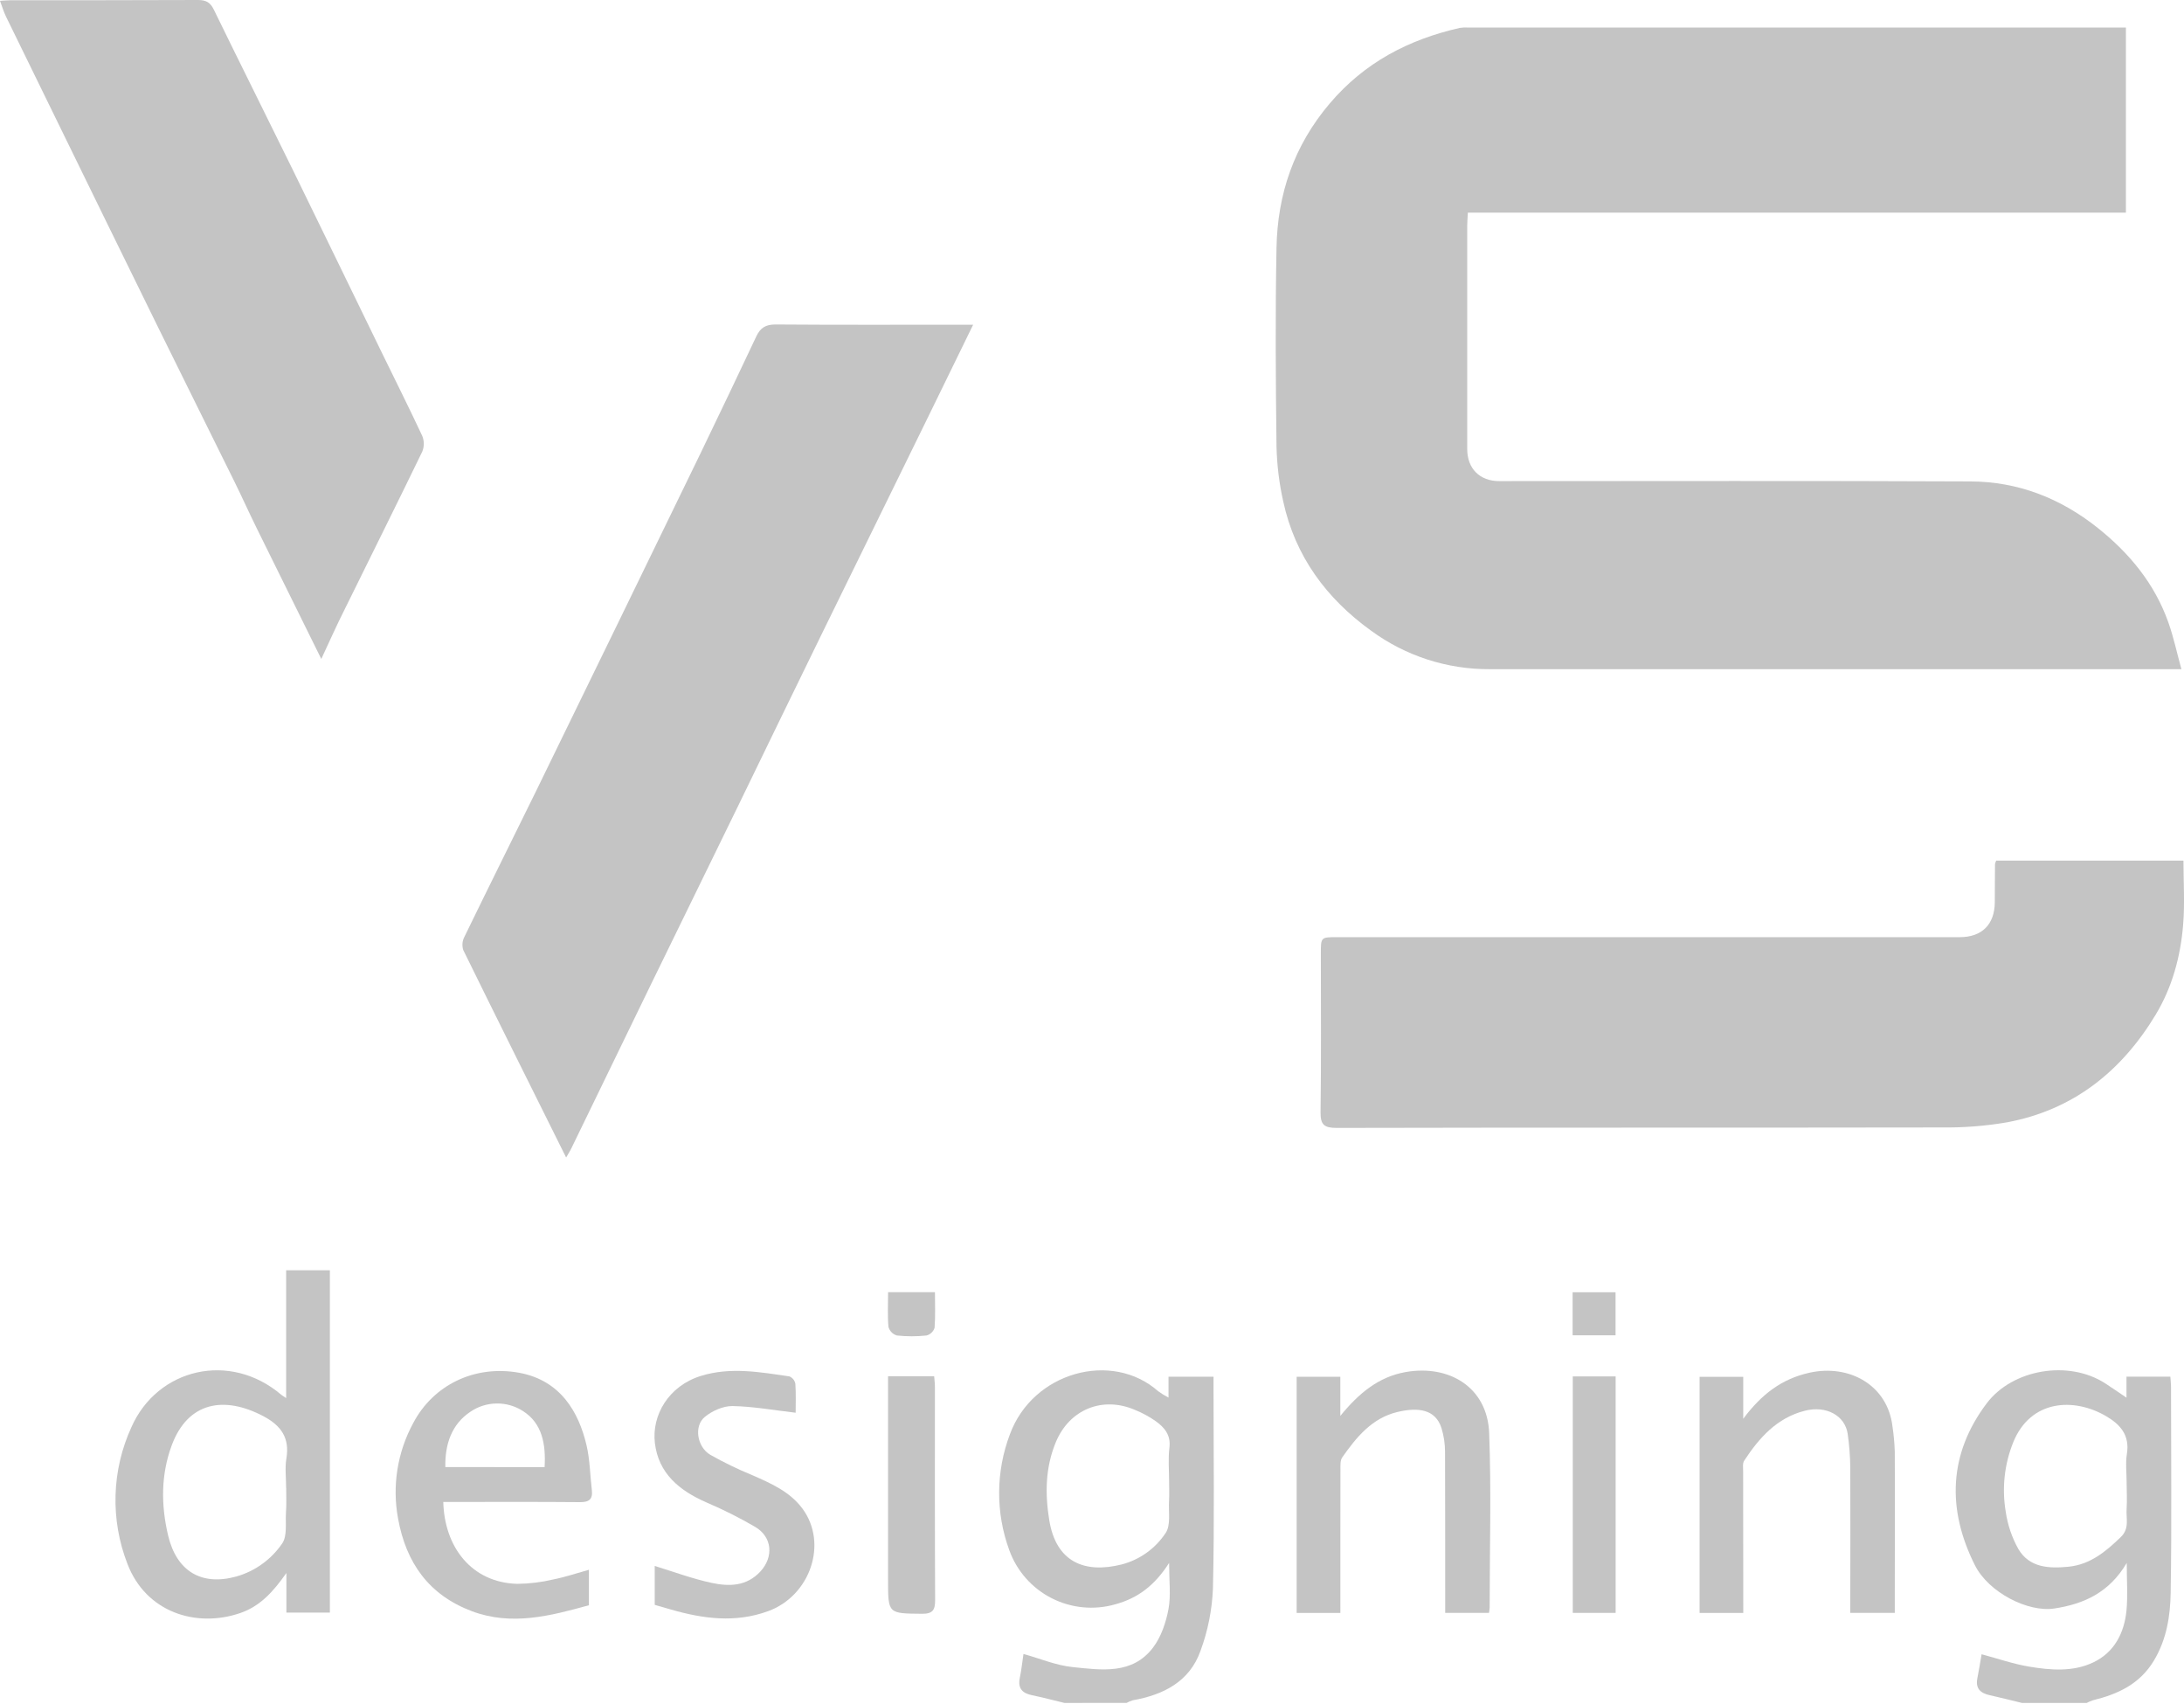<?xml version="1.0" encoding="UTF-8"?> <svg xmlns="http://www.w3.org/2000/svg" width="200" height="156" viewBox="0 0 200 156" fill="none"> <path d="M97.479 155.903C96.493 155.665 95.507 155.402 94.513 155.197C93.614 155.013 93.193 154.566 93.388 153.611C93.538 152.888 93.614 152.152 93.725 151.419C95.241 151.838 96.713 152.469 98.228 152.62C100.855 152.891 103.704 153.335 105.599 150.821C106.341 149.838 106.778 148.521 107.006 147.303C107.234 146.085 107.061 144.697 107.061 143.084C105.762 145.122 104.222 146.302 102.137 146.873C100.187 147.432 98.097 147.23 96.292 146.307C94.487 145.385 93.103 143.811 92.422 141.907C91.166 138.479 91.189 134.717 92.484 131.304C94.584 125.6 101.819 123.624 106.064 127.367C106.362 127.585 106.677 127.779 107.006 127.946V126.038H111.129V127.169C111.129 133.255 111.219 139.347 111.075 145.427C110.996 147.387 110.609 149.322 109.926 151.162C108.926 153.954 106.539 155.164 103.733 155.659C103.539 155.718 103.351 155.798 103.174 155.897L97.479 155.903ZM107.063 135.702C107.063 134.644 106.96 133.575 107.09 132.533C107.234 131.364 106.626 130.676 105.822 130.097C105.242 129.694 104.619 129.355 103.964 129.088C100.977 127.786 97.935 129.023 96.686 132.032C95.73 134.346 95.689 136.725 96.085 139.165C96.705 142.992 99.293 144.082 102.718 143.225C104.371 142.794 105.804 141.768 106.743 140.345C107.232 139.625 106.995 138.408 107.055 137.415C107.09 136.838 107.063 136.27 107.063 135.702Z" fill="#C4C4C4"></path> <path d="M185.164 155.903C184.176 155.665 183.19 155.41 182.199 155.191C181.335 155.002 180.89 154.561 181.08 153.627C181.226 152.913 181.335 152.19 181.465 151.446C182.973 151.849 184.366 152.336 185.811 152.577C187.777 152.907 189.82 153.075 191.677 152.198C193.622 151.281 194.534 149.492 194.733 147.435C194.86 146.082 194.757 144.729 194.757 143.087C193.155 145.793 190.849 146.843 188.125 147.257C185.713 147.625 182.106 145.793 180.849 143.29C178.269 138.148 178.453 133.09 181.935 128.471C184.298 125.348 189.434 124.469 192.799 126.655C193.413 127.056 194.016 127.467 194.733 127.957V126.033H198.749C198.769 126.333 198.812 126.658 198.812 126.98C198.812 133.255 198.883 139.531 198.779 145.806C198.744 147.933 198.418 150.052 197.264 151.993C195.963 154.182 193.95 155.094 191.65 155.662C191.456 155.727 191.268 155.808 191.088 155.903H185.164ZM194.746 135.704C194.746 134.836 194.632 133.948 194.771 133.101C195.042 131.41 194.189 130.422 192.87 129.651C189.882 127.903 185.936 128.157 184.363 132.038C183.55 134.055 183.312 136.258 183.676 138.402C183.849 139.598 184.239 140.751 184.828 141.807C185.849 143.539 187.66 143.609 189.445 143.43C191.414 143.227 192.834 142.048 194.206 140.724C195.053 139.912 194.667 138.976 194.749 138.083C194.798 137.293 194.746 136.497 194.746 135.704Z" fill="#C4C4C4"></path> <path d="M194.681 2.51V19.464H134.42C134.395 19.948 134.36 20.314 134.36 20.679C134.36 27.484 134.36 34.291 134.36 41.099C134.36 42.899 135.503 44.046 137.296 44.046C151.69 44.046 166.066 44.006 180.449 44.074C184.795 44.092 188.671 45.6 192.09 48.322C195.023 50.658 197.318 53.448 198.573 56.998C199.051 58.351 199.352 59.766 199.762 61.263H198.255C177.647 61.263 157.038 61.263 136.429 61.263C132.523 61.286 128.712 60.052 125.566 57.745C121.473 54.801 118.605 50.925 117.518 45.933C117.142 44.263 116.934 42.559 116.896 40.848C116.823 34.797 116.78 28.743 116.896 22.695C116.989 17.772 118.488 13.342 121.766 9.478C124.96 5.717 128.99 3.619 133.689 2.553C133.952 2.513 134.219 2.503 134.485 2.523H194.681V2.51Z" fill="#C4C4C4"></path> <path d="M182.799 78.791H199.951C199.951 80.764 200.081 82.723 199.921 84.661C199.684 87.567 198.924 90.379 197.406 92.895C194.277 98.08 189.864 101.615 183.793 102.748C181.833 103.085 179.846 103.241 177.856 103.217C159.388 103.249 140.892 103.217 122.413 103.26C121.281 103.26 120.914 102.989 120.93 101.823C120.995 96.984 120.957 92.143 120.957 87.302C120.957 85.797 120.957 85.797 122.432 85.797H179.467C181.482 85.797 182.65 84.647 182.674 82.626C182.688 81.454 182.674 80.282 182.693 79.108C182.718 78.999 182.754 78.893 182.799 78.791Z" fill="#C4C4C4"></path> <path d="M51.843 105.969C48.668 99.588 45.525 93.294 42.424 86.978C42.296 86.583 42.33 86.154 42.519 85.784C44.651 81.4 46.826 77.035 48.975 72.66C51.555 67.383 54.132 62.099 56.707 56.807C59.2 51.693 61.689 46.575 64.173 41.455C65.886 37.908 67.582 34.352 69.263 30.788C69.627 30.016 70.113 29.705 71.006 29.705C76.658 29.748 82.313 29.727 87.965 29.727H89.116C87.682 32.663 86.319 35.464 84.95 38.257C81.691 44.908 78.432 51.557 75.173 58.203C72.609 63.45 70.054 68.701 67.508 73.956C64.897 79.305 62.285 84.653 59.67 90.001C57.227 95.016 54.79 100.033 52.359 105.052C52.22 105.361 52.03 105.634 51.843 105.969Z" fill="#C4C4C4"></path> <path d="M29.422 60.328C27.369 56.177 25.424 52.253 23.49 48.321C22.784 46.887 22.132 45.431 21.418 43.991C19.096 39.285 16.752 34.587 14.435 29.878C11.317 23.534 8.207 17.184 5.103 10.83C3.582 7.723 2.062 4.615 0.543 1.505C0.337 1.077 0.198 0.617 0 0.076C0.367 0.054 0.652 0.022 0.937 0.022C6.668 0.022 12.396 0.022 18.126 0C18.873 0 19.259 0.217 19.587 0.893C21.986 5.813 24.438 10.706 26.847 15.617C29.549 21.13 32.219 26.655 34.911 32.173C36.166 34.749 37.456 37.315 38.667 39.905C38.857 40.368 38.857 40.887 38.667 41.35C36.331 46.172 33.933 50.967 31.567 55.779C30.845 57.208 30.199 58.661 29.422 60.328Z" fill="#C4C4C4"></path> <path d="M26.203 127.994V116.295H30.209V147.63H26.227V144.006C25.01 145.738 23.812 147.053 21.993 147.676C17.941 149.061 13.361 147.594 11.672 143.173C10.89 141.17 10.519 139.031 10.581 136.882C10.642 134.734 11.135 132.62 12.031 130.665C14.405 125.274 21.058 123.675 25.773 127.704C25.855 127.772 25.955 127.823 26.203 127.994ZM26.203 136.226C26.203 135.319 26.08 134.391 26.227 133.52C26.542 131.642 25.741 130.513 24.136 129.661C20.507 127.739 17.202 128.356 15.73 132.31C14.733 134.986 14.736 137.776 15.393 140.564C16.172 143.854 18.454 145.21 21.64 144.328C23.351 143.842 24.837 142.773 25.839 141.308C26.317 140.621 26.129 139.454 26.186 138.502C26.243 137.739 26.208 136.981 26.208 136.226H26.203Z" fill="#C4C4C4"></path> <path d="M159.641 147.664H155.641V126.05H159.636V129.89C161.295 127.66 163.153 126.236 165.695 125.673C169.332 124.862 172.843 126.794 173.3 130.561C173.417 131.334 173.488 132.112 173.514 132.894C173.536 137.391 173.514 141.889 173.514 146.386V147.658H169.44V146.427C169.44 142.422 169.457 138.414 169.44 134.409C169.431 133.362 169.352 132.317 169.204 131.281C168.962 129.589 167.235 128.65 165.271 129.154C162.716 129.806 161.094 131.635 159.723 133.727C159.562 133.973 159.628 134.382 159.628 134.717C159.638 138.988 159.641 143.258 159.641 147.664Z" fill="#C4C4C4"></path> <path d="M40.594 137.504C40.697 141.598 43.15 144.875 47.354 145C48.471 144.99 49.584 144.855 50.67 144.597C51.757 144.383 52.808 144.023 53.93 143.712V146.959C50.383 147.939 46.849 148.87 43.199 147.5C39.269 146.017 37.188 143.073 36.455 139.036C35.897 136.043 36.387 132.951 37.843 130.276C39.679 126.793 43.454 124.939 47.542 125.675C51.344 126.374 53.003 129.291 53.712 132.314C54.025 133.645 54.035 135.047 54.198 136.413C54.299 137.258 53.946 137.528 53.112 137.52C49.204 137.485 45.293 137.504 41.385 137.504H40.594ZM49.872 134.316C49.994 132.219 49.66 130.3 47.881 129.174C47.162 128.714 46.323 128.475 45.468 128.488C44.614 128.5 43.782 128.764 43.077 129.245C41.355 130.389 40.741 132.222 40.782 134.308L49.872 134.316Z" fill="#C4C4C4"></path> <path d="M122.745 147.664H118.742V126.045H122.74V129.625C124.427 127.56 126.23 126.053 128.715 125.612C132.697 124.905 136.211 127 136.371 131.197C136.572 136.517 136.417 141.851 136.415 147.18C136.403 147.34 136.382 147.5 136.352 147.659H132.344V146.425C132.344 141.927 132.344 137.429 132.33 132.934C132.331 132.191 132.221 131.451 132.004 130.74C131.461 129.038 129.905 128.802 127.963 129.268C125.635 129.825 124.209 131.581 122.917 133.422C122.726 133.692 122.751 134.133 122.751 134.504C122.74 138.842 122.745 143.185 122.745 147.664Z" fill="#C4C4C4"></path> <path d="M59.956 146.924V143.36C61.702 143.901 63.402 144.531 65.159 144.91C66.751 145.251 68.367 145.246 69.641 143.86C70.857 142.537 70.727 140.713 69.154 139.785C67.714 138.946 66.223 138.198 64.689 137.544C62.21 136.462 60.295 134.887 59.969 132.094C59.676 129.577 61.213 126.887 64.176 125.967C66.892 125.123 69.592 125.616 72.291 126.008C72.431 126.067 72.553 126.159 72.648 126.277C72.743 126.394 72.807 126.533 72.835 126.682C72.9 127.618 72.862 128.563 72.862 129.334C70.885 129.106 68.97 128.757 67.052 128.722C66.21 128.722 65.216 129.166 64.545 129.715C63.522 130.554 63.828 132.473 65.056 133.193C66.284 133.885 67.554 134.501 68.858 135.038C70.586 135.788 72.329 136.559 73.475 138.099C75.855 141.306 74.19 146.098 70.344 147.5C67.343 148.596 64.401 148.201 61.449 147.354L59.956 146.924Z" fill="#C4C4C4"></path> <path d="M81.324 125.996H85.547C85.572 126.342 85.615 126.667 85.615 126.992C85.615 133.487 85.602 139.981 85.634 146.49C85.634 147.396 85.42 147.748 84.434 147.74C81.324 147.713 81.324 147.74 81.324 144.668V125.996Z" fill="#C4C4C4"></path> <path d="M147.952 147.659H144.027V126.01H147.952V147.659Z" fill="#C4C4C4"></path> <path d="M81.327 118.301H85.618C85.618 119.408 85.667 120.493 85.583 121.564C85.529 121.733 85.433 121.885 85.305 122.007C85.176 122.129 85.019 122.217 84.847 122.263C83.944 122.36 83.034 122.36 82.131 122.263C81.948 122.208 81.781 122.108 81.647 121.972C81.513 121.837 81.415 121.669 81.362 121.486C81.267 120.474 81.327 119.451 81.327 118.301Z" fill="#C4C4C4"></path> <path d="M144.012 122.245V118.305H147.944V122.245H144.012Z" fill="#C4C4C4"></path> </svg> 